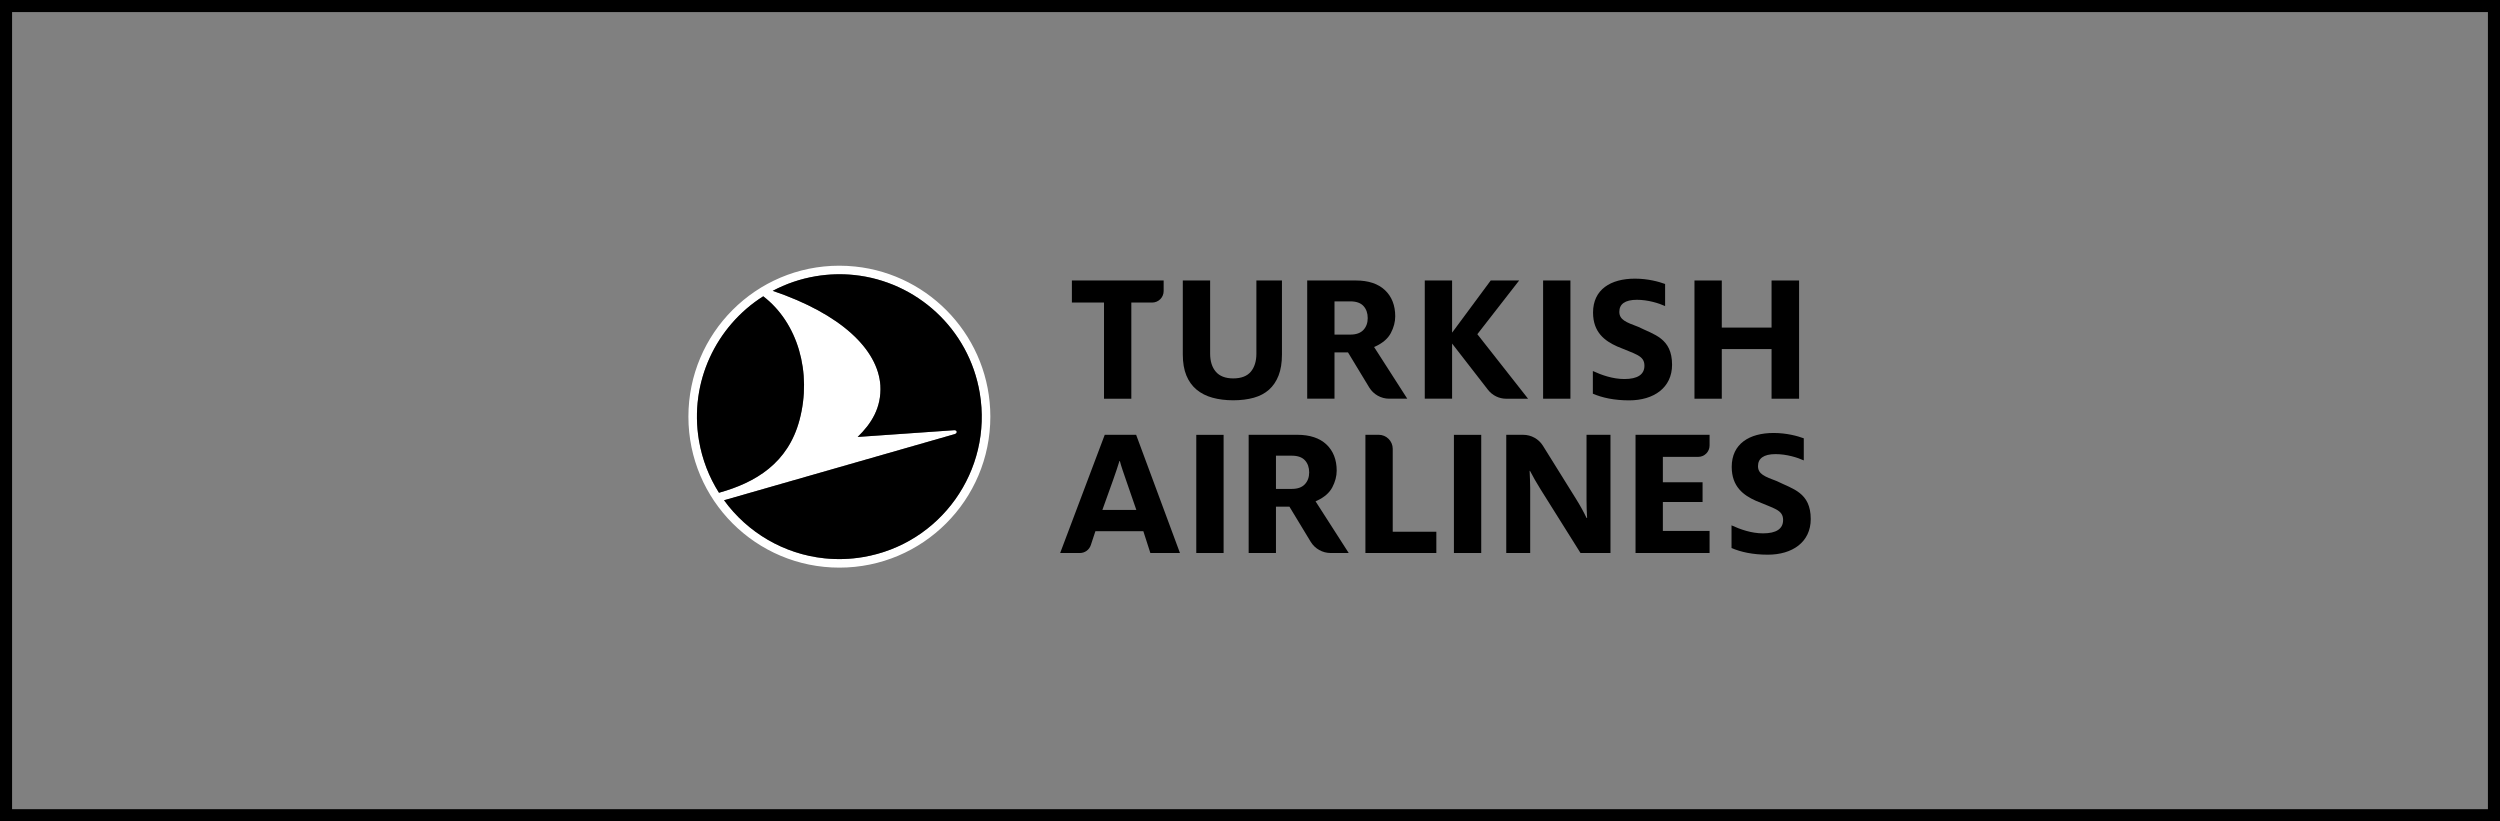 <svg width="207" height="68" viewBox="0 0 207 68" fill="none" xmlns="http://www.w3.org/2000/svg">
<rect x="0" y="0" width="207" height="68" fill="#808080" stroke="none"/>
<rect x="0.5" y="0.5" width="206" height="67" stroke="hsl(0,0%,85%)"/>
<g clip-path="url(#clip0_8905_5661)">
<path d="M70.807 22.069C77.094 22.723 81.998 28.036 82 34.496C82.002 41.399 76.408 46.998 69.504 47C62.601 47.002 57.002 41.408 57 34.504C56.998 27.601 62.592 22.002 69.496 22C69.938 22 70.376 22.024 70.807 22.069ZM71.452 46.127C77.874 45.049 82.205 38.968 81.125 32.548C80.228 27.204 75.871 23.309 70.734 22.772C69.696 22.663 68.625 22.692 67.545 22.873C66.264 23.088 65.07 23.504 63.982 24.081C69.642 26.001 72.685 28.919 72.896 31.909C73 33.756 72.142 35.091 71.014 36.179L79.018 35.62C79.245 35.605 79.316 35.868 79.041 35.947L59.951 41.421C61.894 44.097 64.912 45.878 68.263 46.228C69.301 46.337 70.372 46.309 71.452 46.127ZM66.2 34.774C67.247 30.84 66.052 26.718 63.196 24.533C59.305 26.996 57.061 31.628 57.871 36.454C58.139 38.049 58.717 39.514 59.532 40.8C62.574 39.952 65.249 38.349 66.2 34.774Z" fill="white"/>
<path d="M81.125 32.548C82.205 38.968 77.874 45.049 71.452 46.127C70.372 46.309 69.301 46.337 68.263 46.228C64.912 45.878 61.894 44.097 59.951 41.421L79.041 35.947C79.316 35.868 79.245 35.605 79.018 35.62L71.014 36.179C72.142 35.091 73 33.756 72.896 31.909C72.685 28.919 69.642 26.001 63.982 24.081C65.07 23.504 66.264 23.088 67.545 22.873C68.625 22.692 69.696 22.663 70.734 22.772C75.871 23.309 80.228 27.204 81.125 32.548ZM57.871 36.454C58.139 38.049 58.717 39.515 59.532 40.8C62.574 39.953 65.249 38.349 66.2 34.774C67.247 30.84 66.052 26.718 63.196 24.533C59.305 26.996 57.061 31.628 57.871 36.454Z" fill="hsl(353,100%,39%)"/>
<path d="M146.685 33.014V28.903H142.564V33.014H140.302V23.224H142.564V27.124H146.685V23.224H148.964V33.014H146.685Z" fill="hsl(285,8%,10%)"/>
<path d="M97.936 23.224V29.353C97.936 30.03 98.036 30.616 98.233 31.093C98.428 31.566 98.712 31.959 99.075 32.261C99.442 32.566 99.885 32.791 100.39 32.929C100.904 33.071 101.484 33.144 102.114 33.144C102.743 33.144 103.317 33.071 103.821 32.93C104.315 32.791 104.738 32.567 105.076 32.264C105.414 31.962 105.68 31.569 105.865 31.095C106.051 30.62 106.146 30.034 106.146 29.353V23.224H104.029V29.288C104.029 29.905 103.876 30.404 103.573 30.77C103.264 31.143 102.773 31.332 102.114 31.332C101.465 31.332 100.977 31.144 100.664 30.771C100.355 30.406 100.199 29.907 100.199 29.288V23.224H97.936Z" fill="hsl(285,8%,10%)"/>
<path d="M91.412 33.015V25.052H88.752V23.224H96.35V24.101C96.35 24.625 95.923 25.052 95.398 25.052H93.674V33.015H91.412Z" fill="hsl(285,8%,10%)"/>
<path d="M130.031 23.223H127.769V33.013H130.031V23.223Z" fill="hsl(285,8%,10%)"/>
<path d="M120.234 28.449L120.311 28.546L123.2 32.27C123.568 32.744 124.123 33.016 124.723 33.016H126.525L122.385 27.75L122.324 27.672L122.384 27.595L125.788 23.22H123.434L120.312 27.44L120.234 27.542L120.233 27.365V23.22H117.971V33.01H120.233V28.623L120.234 28.449Z" fill="hsl(285,8%,10%)"/>
<path d="M115.021 33.012C114.351 33.012 113.72 32.656 113.373 32.083L111.613 29.177H110.497V33.012H108.236V23.224H112.268C113.303 23.224 114.114 23.494 114.678 24.027C115.24 24.559 115.525 25.288 115.525 26.193C115.525 26.652 115.403 27.118 115.161 27.576C114.923 28.027 114.501 28.396 113.906 28.673L113.775 28.733L116.522 33.012H115.021ZM110.497 27.704H111.816C112.291 27.704 112.653 27.574 112.892 27.318C113.128 27.064 113.247 26.734 113.247 26.337C113.247 25.931 113.13 25.597 112.901 25.343C112.667 25.085 112.303 24.954 111.816 24.954H110.497V27.704Z" fill="hsl(285,8%,10%)"/>
<path d="M131.888 32.598V30.721C132.608 31.052 133.536 31.384 134.495 31.384C135.599 31.384 136.159 31.005 136.159 30.279C136.159 29.428 135.407 29.333 133.904 28.687C132.88 28.229 131.904 27.519 131.904 25.879C131.904 23.971 133.36 23.072 135.375 23.072C136.447 23.072 137.359 23.324 137.871 23.514V25.343C137.359 25.107 136.447 24.823 135.535 24.823C134.544 24.823 134.08 25.185 134.08 25.816C134.08 26.478 134.639 26.684 135.647 27.062C136.943 27.709 138.447 27.993 138.447 30.201C138.447 32.109 136.927 33.15 134.895 33.15C133.648 33.15 132.656 32.929 131.888 32.598Z" fill="hsl(285,8%,10%)"/>
<path d="M135.422 45.791V36.001H141.553V36.889C141.553 37.407 141.131 37.829 140.613 37.829H137.685V39.934H140.973V41.568H137.685V43.964H141.553V45.791H135.422Z" fill="hsl(285,8%,10%)"/>
<path d="M113.056 45.79V36H114.155C114.796 36 115.318 36.522 115.318 37.163V44.027H118.929V45.79H113.056Z" fill="hsl(285,8%,10%)"/>
<path d="M101.314 36.005H99.052V45.789H101.314V36.005Z" fill="hsl(285,8%,10%)"/>
<path d="M110.174 45.789C109.504 45.789 108.872 45.433 108.526 44.86L106.766 41.954H105.65V45.789H103.389V36.001H107.42C108.456 36.001 109.267 36.271 109.831 36.804C110.393 37.336 110.678 38.065 110.678 38.969C110.678 39.429 110.555 39.894 110.314 40.353C110.076 40.804 109.654 41.173 109.059 41.45L108.928 41.51L111.674 45.789H110.174ZM105.65 40.481H106.969C107.444 40.481 107.805 40.351 108.044 40.094C108.28 39.84 108.4 39.511 108.4 39.114C108.4 38.708 108.283 38.374 108.053 38.12C107.82 37.862 107.455 37.731 106.969 37.731H105.65V40.481Z" fill="hsl(285,8%,10%)"/>
<path d="M94.071 36H91.473L87.781 45.79H89.411C89.825 45.79 90.19 45.526 90.32 45.133L90.699 43.985H94.669L95.25 45.79H97.701L94.071 36ZM91.276 42.223L92.164 39.749C92.362 39.192 92.559 38.605 92.691 38.172H92.724C92.839 38.62 93.036 39.177 93.234 39.749L94.089 42.223H91.276Z" fill="hsl(285,8%,10%)"/>
<path d="M143.37 45.376V43.499C144.09 43.83 145.018 44.162 145.977 44.162C147.081 44.162 147.641 43.783 147.641 43.057C147.641 42.206 146.889 42.111 145.386 41.465C144.362 41.007 143.386 40.298 143.386 38.658C143.386 36.749 144.842 35.85 146.857 35.85C147.929 35.85 148.841 36.102 149.353 36.292V38.121C148.841 37.885 147.929 37.601 147.017 37.601C146.026 37.601 145.562 37.964 145.562 38.594C145.562 39.257 146.121 39.462 147.129 39.84C148.425 40.487 149.929 40.771 149.929 42.978C149.929 44.887 148.409 45.928 146.377 45.928C145.129 45.928 144.138 45.707 143.37 45.376Z" fill="hsl(285,8%,10%)"/>
<path d="M124.718 36.002H126.12C126.786 36.002 127.404 36.345 127.756 36.91L130.487 41.297C130.795 41.784 131.153 42.428 131.364 42.884H131.413C131.38 42.444 131.364 41.831 131.364 41.391V36.002H133.347V45.791H130.867L127.546 40.495C127.237 40.008 126.912 39.427 126.684 38.987H126.652C126.668 39.411 126.7 39.914 126.7 40.385V45.791H124.718V36.002Z" fill="hsl(285,8%,10%)"/>
<path d="M122.646 36.005H120.384V45.789H122.646V36.005Z" fill="hsl(285,8%,10%)"/>
</g>
<defs>
<clipPath id="clip0_8905_5661">
<rect width="92.929" height="25" fill="white" transform="translate(57 22)"/>
</clipPath>
</defs>
</svg>
